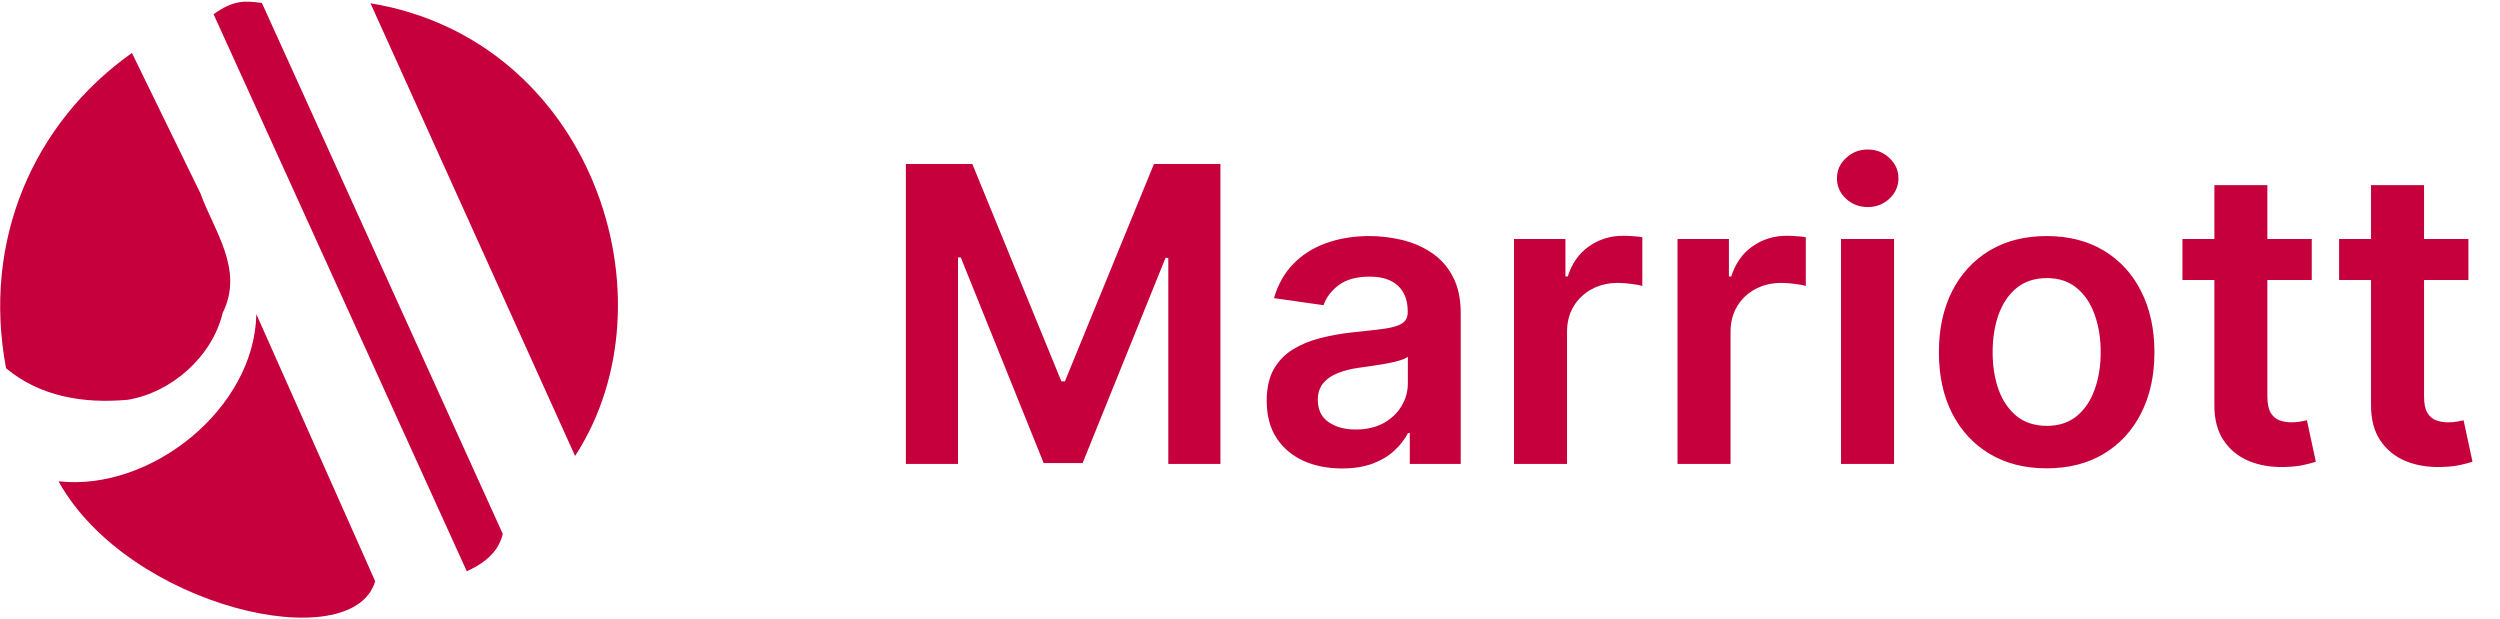 <svg width="97" height="24" viewBox="0 0 97 24" fill="none" xmlns="http://www.w3.org/2000/svg">
<g clip-path="url(#clip0_1460_910)">
<path fill-rule="evenodd" clip-rule="evenodd" d="M7.777 7.502C8.299 8.956 9.48 10.457 8.64 12.141C8.231 13.849 6.641 15.235 4.96 15.511C3.211 15.672 1.53 15.373 0.235 14.287C-0.697 9.348 1.28 4.777 5.118 2.054L7.777 7.502Z" fill="#C6003D"/>
<path fill-rule="evenodd" clip-rule="evenodd" d="M14.557 22.551C13.682 25.54 4.994 23.578 2.269 18.674C5.846 19.078 9.878 15.858 9.946 12.188L14.557 22.551ZM18.111 22.164C18.508 21.985 19.31 21.581 19.508 20.715L10.162 0.115C9.537 0.034 9.082 -0.024 8.287 0.553L18.111 22.164ZM22.313 17.692C26.289 11.575 22.939 1.534 14.375 0.127L22.313 17.692Z" fill="#C6003D"/>
</g>
<path d="M35.148 6.364H37.727L41.182 14.796H41.318L44.773 6.364H47.352V18H45.33V10.006H45.222L42.006 17.966H40.494L37.278 9.989H37.17V18H35.148V6.364ZM52.068 18.176C51.515 18.176 51.017 18.078 50.574 17.881C50.135 17.68 49.786 17.384 49.528 16.994C49.275 16.604 49.148 16.123 49.148 15.551C49.148 15.059 49.239 14.652 49.42 14.329C49.602 14.008 49.85 13.75 50.165 13.557C50.479 13.364 50.833 13.218 51.227 13.119C51.625 13.017 52.036 12.943 52.46 12.898C52.972 12.845 53.386 12.797 53.705 12.756C54.023 12.71 54.254 12.642 54.398 12.551C54.545 12.456 54.619 12.311 54.619 12.114V12.079C54.619 11.652 54.492 11.32 54.239 11.085C53.985 10.85 53.619 10.733 53.142 10.733C52.638 10.733 52.239 10.843 51.943 11.062C51.651 11.282 51.455 11.542 51.352 11.841L49.432 11.568C49.583 11.038 49.833 10.595 50.182 10.239C50.53 9.879 50.956 9.61 51.46 9.432C51.964 9.25 52.521 9.159 53.131 9.159C53.551 9.159 53.97 9.208 54.386 9.307C54.803 9.405 55.184 9.568 55.528 9.795C55.873 10.019 56.15 10.324 56.358 10.71C56.57 11.097 56.676 11.579 56.676 12.159V18H54.699V16.801H54.631C54.506 17.044 54.33 17.271 54.102 17.483C53.879 17.691 53.597 17.86 53.256 17.989C52.919 18.114 52.523 18.176 52.068 18.176ZM52.602 16.665C53.015 16.665 53.373 16.583 53.676 16.421C53.979 16.254 54.212 16.034 54.375 15.761C54.542 15.489 54.625 15.191 54.625 14.869V13.841C54.561 13.894 54.451 13.943 54.295 13.989C54.144 14.034 53.974 14.074 53.784 14.108C53.595 14.142 53.407 14.172 53.222 14.199C53.036 14.225 52.875 14.248 52.739 14.267C52.432 14.309 52.157 14.377 51.915 14.472C51.672 14.566 51.481 14.699 51.341 14.869C51.201 15.036 51.131 15.252 51.131 15.517C51.131 15.896 51.269 16.182 51.545 16.375C51.822 16.568 52.174 16.665 52.602 16.665ZM58.744 18V9.273H60.739V10.727H60.83C60.989 10.223 61.261 9.835 61.648 9.562C62.038 9.286 62.483 9.148 62.983 9.148C63.097 9.148 63.224 9.153 63.364 9.165C63.508 9.172 63.627 9.186 63.722 9.205V11.097C63.635 11.066 63.496 11.04 63.307 11.017C63.121 10.991 62.941 10.977 62.767 10.977C62.392 10.977 62.055 11.059 61.756 11.222C61.46 11.381 61.227 11.602 61.057 11.886C60.886 12.171 60.801 12.498 60.801 12.869V18H58.744ZM65.088 18V9.273H67.082V10.727H67.173C67.332 10.223 67.605 9.835 67.992 9.562C68.382 9.286 68.827 9.148 69.327 9.148C69.44 9.148 69.567 9.153 69.707 9.165C69.851 9.172 69.971 9.186 70.065 9.205V11.097C69.978 11.066 69.84 11.04 69.651 11.017C69.465 10.991 69.285 10.977 69.111 10.977C68.736 10.977 68.399 11.059 68.099 11.222C67.804 11.381 67.571 11.602 67.401 11.886C67.23 12.171 67.145 12.498 67.145 12.869V18H65.088ZM71.432 18V9.273H73.489V18H71.432ZM72.466 8.034C72.14 8.034 71.86 7.926 71.625 7.71C71.39 7.491 71.273 7.227 71.273 6.92C71.273 6.61 71.39 6.347 71.625 6.131C71.86 5.911 72.14 5.801 72.466 5.801C72.796 5.801 73.076 5.911 73.307 6.131C73.542 6.347 73.659 6.61 73.659 6.92C73.659 7.227 73.542 7.491 73.307 7.71C73.076 7.926 72.796 8.034 72.466 8.034ZM79.41 18.171C78.558 18.171 77.82 17.983 77.195 17.608C76.57 17.233 76.085 16.708 75.74 16.034C75.399 15.36 75.229 14.572 75.229 13.671C75.229 12.769 75.399 11.979 75.74 11.301C76.085 10.623 76.57 10.097 77.195 9.722C77.82 9.347 78.558 9.159 79.41 9.159C80.263 9.159 81.001 9.347 81.626 9.722C82.251 10.097 82.734 10.623 83.075 11.301C83.42 11.979 83.592 12.769 83.592 13.671C83.592 14.572 83.42 15.36 83.075 16.034C82.734 16.708 82.251 17.233 81.626 17.608C81.001 17.983 80.263 18.171 79.41 18.171ZM79.422 16.523C79.884 16.523 80.27 16.396 80.581 16.142C80.892 15.884 81.123 15.54 81.274 15.108C81.43 14.676 81.507 14.195 81.507 13.665C81.507 13.131 81.43 12.648 81.274 12.216C81.123 11.78 80.892 11.434 80.581 11.176C80.27 10.919 79.884 10.79 79.422 10.79C78.948 10.79 78.555 10.919 78.24 11.176C77.93 11.434 77.697 11.78 77.541 12.216C77.39 12.648 77.314 13.131 77.314 13.665C77.314 14.195 77.39 14.676 77.541 15.108C77.697 15.54 77.93 15.884 78.24 16.142C78.555 16.396 78.948 16.523 79.422 16.523ZM89.696 9.273V10.864H84.679V9.273H89.696ZM85.918 7.182H87.974V15.375C87.974 15.652 88.016 15.864 88.099 16.011C88.187 16.155 88.3 16.254 88.44 16.307C88.581 16.36 88.736 16.386 88.906 16.386C89.035 16.386 89.153 16.377 89.258 16.358C89.368 16.339 89.452 16.322 89.508 16.307L89.855 17.915C89.745 17.953 89.588 17.994 89.383 18.04C89.183 18.085 88.937 18.112 88.645 18.119C88.13 18.134 87.666 18.057 87.253 17.886C86.84 17.712 86.512 17.443 86.27 17.079C86.031 16.716 85.914 16.261 85.918 15.716V7.182ZM95.774 9.273V10.864H90.757V9.273H95.774ZM91.996 7.182H94.053V15.375C94.053 15.652 94.094 15.864 94.178 16.011C94.265 16.155 94.378 16.254 94.519 16.307C94.659 16.36 94.814 16.386 94.984 16.386C95.113 16.386 95.231 16.377 95.337 16.358C95.447 16.339 95.53 16.322 95.587 16.307L95.933 17.915C95.823 17.953 95.666 17.994 95.462 18.04C95.261 18.085 95.015 18.112 94.723 18.119C94.208 18.134 93.744 18.057 93.331 17.886C92.918 17.712 92.59 17.443 92.348 17.079C92.109 16.716 91.992 16.261 91.996 15.716V7.182Z" fill="#C6003D"/>
<defs>
<clipPath id="clip0_1460_910">
<rect width="24" height="24" fill="white"/>
</clipPath>
</defs>
</svg>
